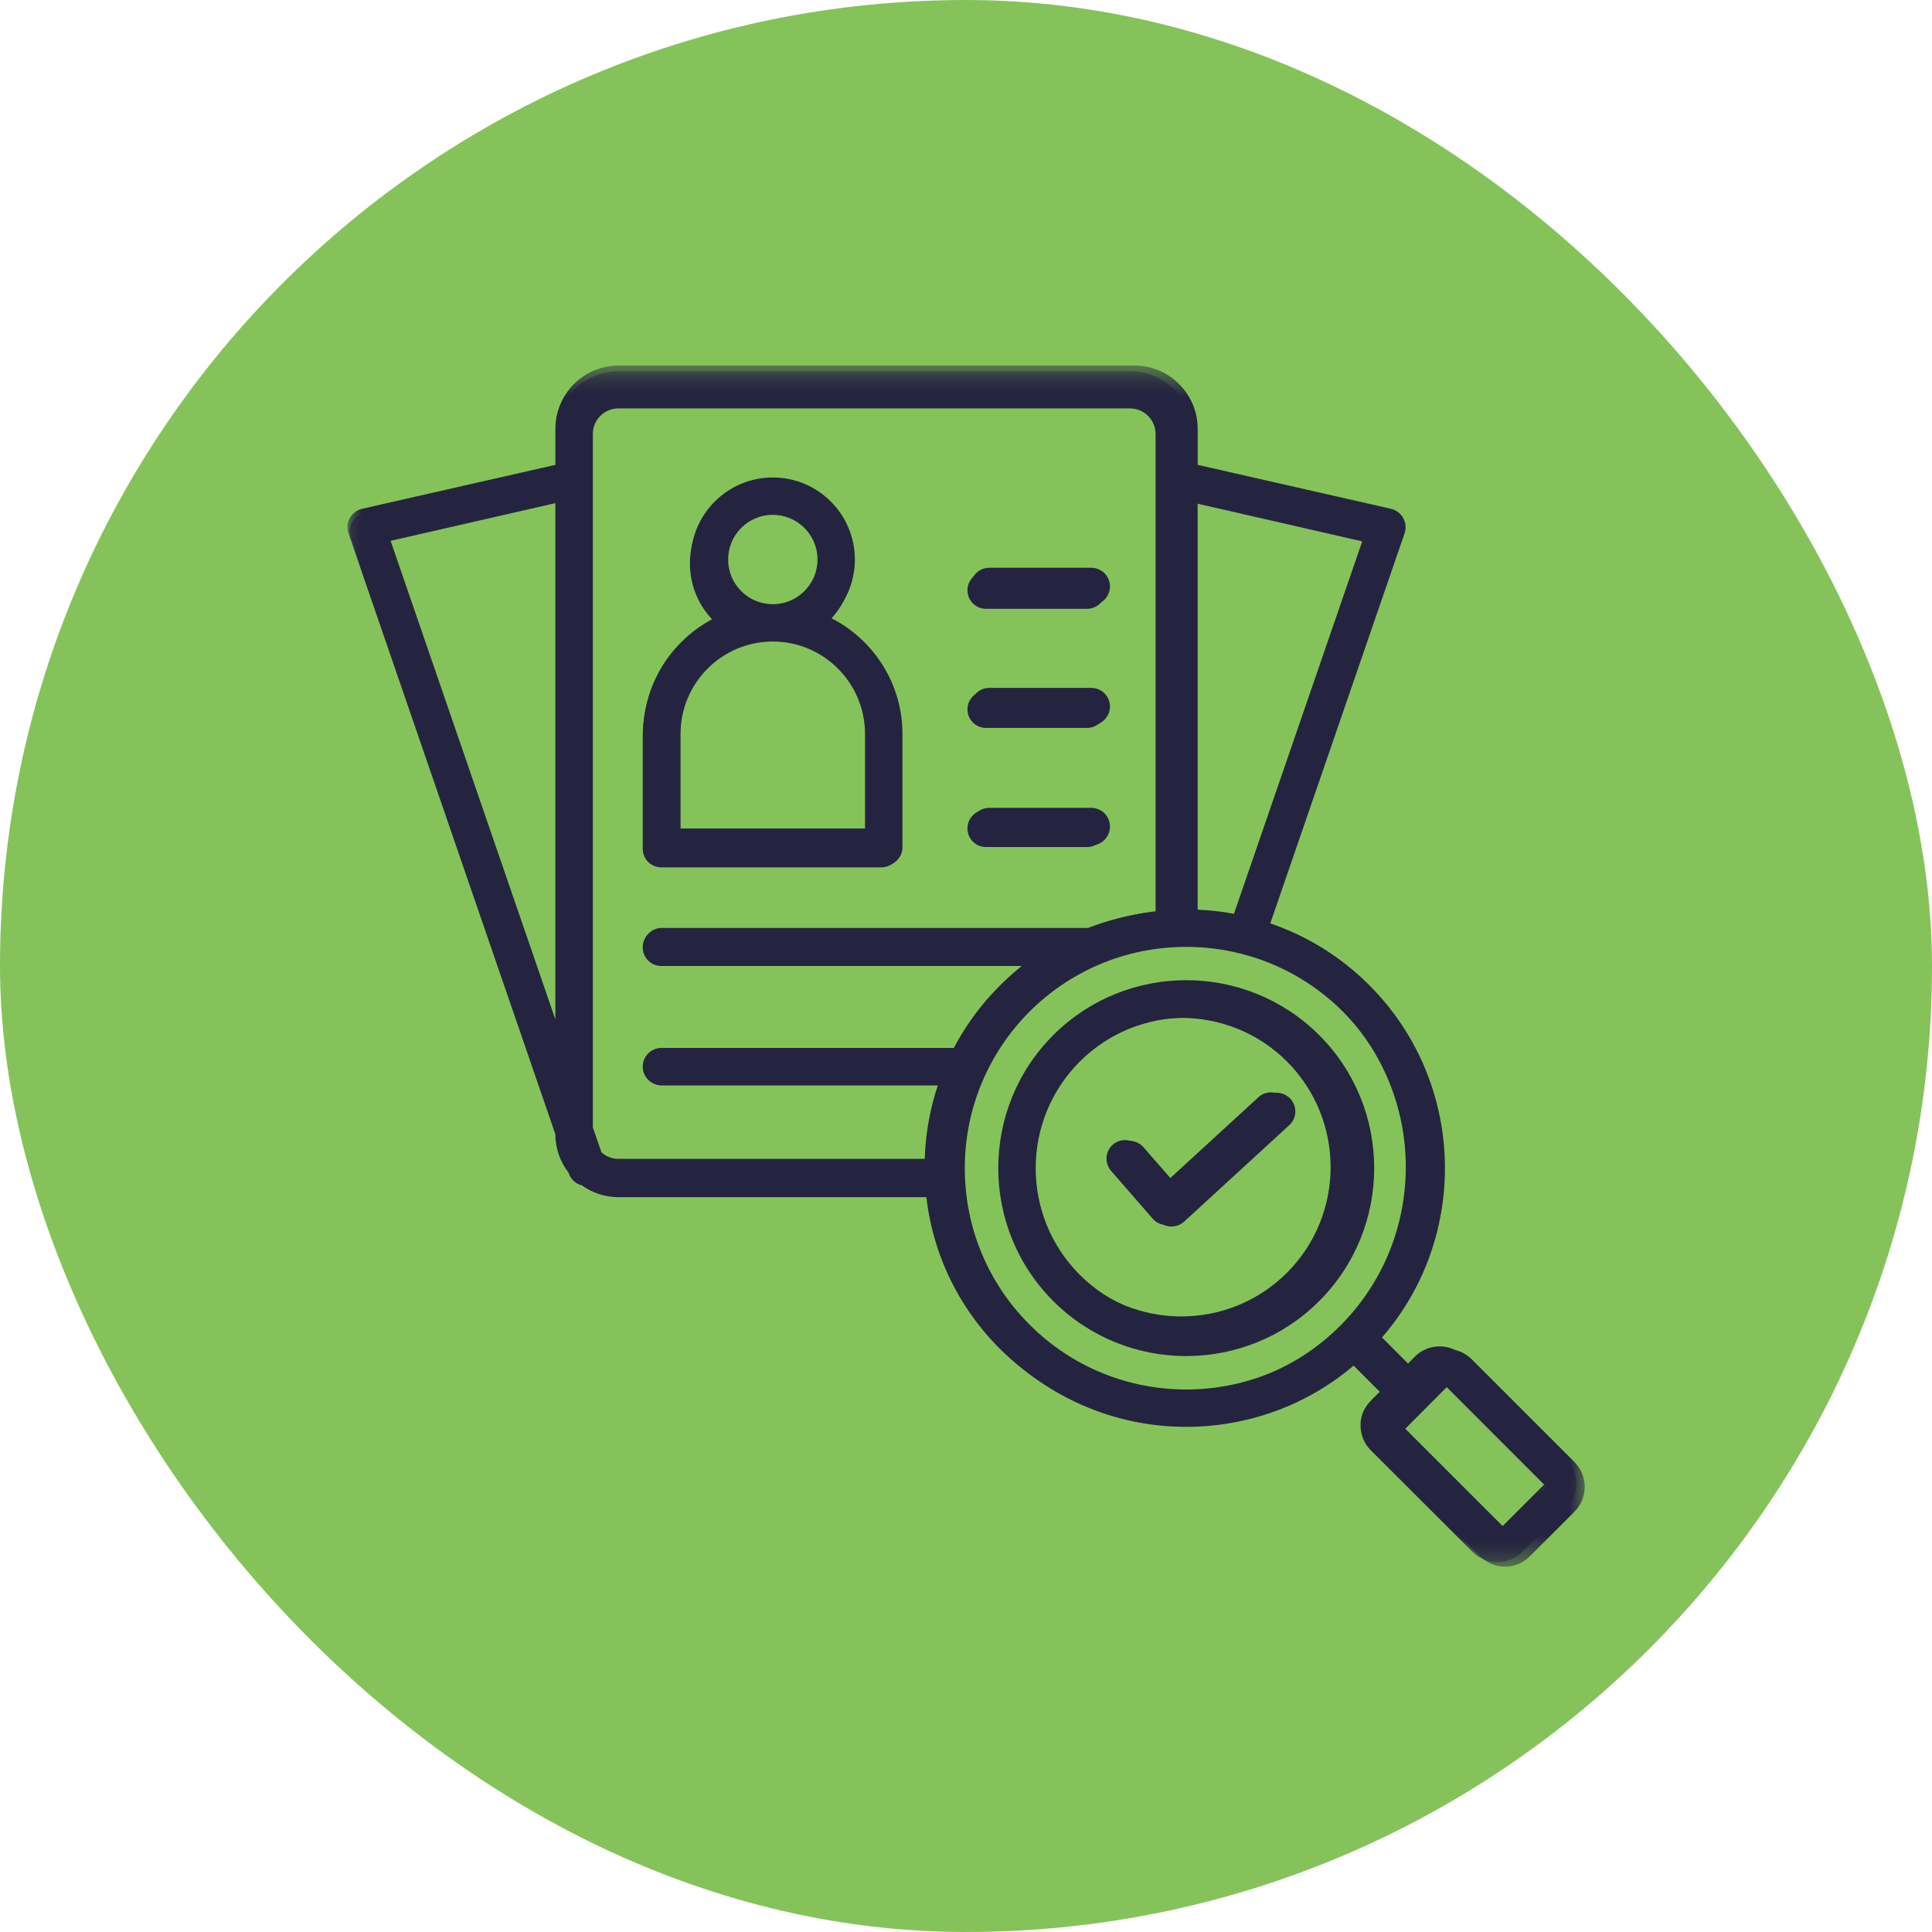 <svg width="56" height="56" viewBox="0 0 56 56" fill="none" xmlns="http://www.w3.org/2000/svg">
<rect width="56" height="56" rx="28" fill="#85C35A"/>
<path fill-rule="evenodd" clip-rule="evenodd" d="M11.186 15.694L16.251 14.535V30.41L11.186 15.694ZM34.427 14.535L39.494 15.694L35.71 26.682L35.588 26.659C35.251 26.596 34.908 26.557 34.564 26.544L34.426 26.538V14.535H34.427ZM25.153 21.348V24.21H19.563V21.348C19.563 19.807 20.816 18.55 22.358 18.55C23.9 18.55 25.153 19.807 25.153 21.348ZM22.358 17.763C21.571 17.763 20.93 17.125 20.93 16.337C20.93 15.549 21.569 14.908 22.358 14.908C23.147 14.908 23.787 15.549 23.787 16.337C23.787 17.125 23.145 17.763 22.358 17.763ZM34.242 27.326C35.971 27.326 37.62 28.003 38.844 29.225C41.382 31.761 41.382 35.895 38.844 38.43C36.304 40.967 32.178 40.969 29.64 38.43C28.411 37.202 27.733 35.567 27.733 33.83C27.733 30.231 30.642 27.326 34.242 27.326ZM30.521 30.108C28.47 32.158 28.47 35.497 30.521 37.548C32.572 39.6 35.91 39.6 37.961 37.548C40.012 35.497 40.013 32.158 37.961 30.108C35.91 28.057 32.572 28.057 30.521 30.108ZM41.729 39.92L40.334 41.32L43.402 44.385L44.797 42.991L41.729 39.92Z" fill="#85C35A"/>
<mask id="mask0_147_603" style="mask-type:luminance" maskUnits="userSpaceOnUse" x="10" y="10" width="36" height="36">
<path d="M10.062 10.756H45.76V45.316H10.062V10.756Z" fill="white"/>
</mask>
<g mask="url(#mask0_147_603)">
<path fill-rule="evenodd" clip-rule="evenodd" d="M37.203 32.594L34.182 35.366C33.962 35.567 33.611 35.551 33.413 35.326L32.206 33.939C32.01 33.712 32.033 33.373 32.257 33.178C32.48 32.983 32.821 33.006 33.016 33.232L33.861 34.202L36.475 31.805C36.695 31.601 37.035 31.62 37.236 31.837C37.436 32.055 37.421 32.394 37.203 32.594ZM37.302 36.893C38.99 35.203 38.99 32.458 37.302 30.767C35.617 29.083 32.865 29.083 31.179 30.767C29.492 32.458 29.492 35.203 31.179 36.893C32.864 38.578 35.613 38.58 37.302 36.893ZM38.062 30.006C35.955 27.9 32.526 27.9 30.419 30.006C28.311 32.114 28.311 35.543 30.419 37.65C32.526 39.758 35.955 39.759 38.062 37.65C40.17 35.543 40.17 32.114 38.062 30.006ZM43.401 44.183L40.536 41.32L41.728 40.124L44.594 42.992L43.401 44.183ZM29.74 38.329C32.219 40.812 36.256 40.813 38.741 38.329C41.223 35.852 41.223 31.81 38.741 29.327C37.501 28.09 35.87 27.469 34.241 27.469C30.7 27.469 27.875 30.33 27.875 33.83C27.875 35.529 28.537 37.128 29.74 38.329ZM17.433 33.4C17.564 33.518 17.736 33.59 17.926 33.59H26.804C26.827 32.852 26.957 32.136 27.186 31.452H19.168C18.871 31.452 18.63 31.212 18.63 30.917C18.63 30.618 18.871 30.378 19.168 30.378H27.646C28.132 29.455 28.797 28.658 29.616 28H19.168C18.871 28 18.63 27.759 18.63 27.465C18.63 27.166 18.871 26.926 19.168 26.926H31.466C32.12 26.663 32.803 26.5 33.495 26.431V12.582C33.495 12.169 33.162 11.838 32.752 11.838H17.926C17.516 11.838 17.183 12.169 17.183 12.582V32.68L17.433 33.4ZM16.107 14.716V29.553L11.373 15.798L16.107 14.716ZM39.306 15.798L35.614 26.518C35.269 26.455 34.92 26.414 34.569 26.401V14.716L39.306 15.798ZM45.398 42.275L42.444 39.321C42.05 38.927 41.407 38.927 41.012 39.321L40.752 39.58L39.868 38.696C42.397 35.778 42.275 31.343 39.502 28.57C38.674 27.741 37.697 27.148 36.657 26.794L40.517 15.581C40.62 15.279 40.436 14.952 40.128 14.879L34.57 13.615V12.582C34.57 11.576 33.755 10.76 32.752 10.76H17.926C16.924 10.76 16.108 11.576 16.108 12.582V13.615L10.55 14.879C10.241 14.952 10.058 15.279 10.162 15.581L16.108 32.856C16.11 33.273 16.252 33.654 16.486 33.958L16.494 33.98C16.553 34.152 16.694 34.279 16.867 34.324C17.166 34.537 17.531 34.664 17.926 34.664H26.847C27.268 38.447 30.474 41.266 34.241 41.266C35.977 41.266 37.715 40.663 39.108 39.457L39.992 40.341C39.699 40.631 39.436 40.842 39.436 41.32C39.436 41.587 39.541 41.845 39.731 42.035L42.685 44.985C43.083 45.384 43.721 45.383 44.119 44.985L45.397 43.707C45.793 43.312 45.793 42.67 45.398 42.275ZM28.042 24.013C28.042 23.714 28.282 23.474 28.58 23.474H31.51C31.807 23.474 32.048 23.714 32.048 24.013C32.048 24.312 31.807 24.552 31.51 24.552H28.58C28.282 24.552 28.042 24.312 28.042 24.013ZM28.042 20.56C28.042 20.266 28.282 20.026 28.58 20.026H31.51C31.807 20.026 32.048 20.266 32.048 20.56C32.048 20.859 31.807 21.099 31.51 21.099H28.58C28.282 21.099 28.042 20.859 28.042 20.56ZM28.042 17.108C28.042 16.814 28.282 16.573 28.58 16.573H31.51C31.807 16.573 32.048 16.814 32.048 17.108C32.048 17.407 31.807 17.647 31.51 17.647H28.58C28.282 17.647 28.042 17.407 28.042 17.108ZM19.706 21.348C19.706 19.885 20.895 18.693 22.357 18.693C23.819 18.693 25.009 19.885 25.009 21.348V24.067H19.706V21.348ZM21.073 16.337C21.073 15.627 21.649 15.051 22.357 15.051C23.065 15.051 23.643 15.627 23.643 16.337C23.643 17.044 23.065 17.62 22.357 17.62C21.649 17.62 21.073 17.044 21.073 16.337ZM19.168 25.141C18.871 25.141 18.63 24.901 18.63 24.606V21.348C18.63 19.89 19.474 18.621 20.698 18.01C20.265 17.583 19.998 16.99 19.998 16.337C19.998 15.033 21.056 13.978 22.357 13.978C23.659 13.978 24.717 15.033 24.717 16.337C24.717 16.99 24.449 17.583 24.017 18.01C25.241 18.621 26.084 19.89 26.084 21.348V24.606C26.084 24.901 25.844 25.141 25.546 25.141H19.168Z" fill="#252440"/>
</g>
<path fill-rule="evenodd" clip-rule="evenodd" d="M11.186 15.694L16.251 14.535V30.41L11.186 15.694ZM34.427 14.535L39.494 15.694L35.71 26.682L35.588 26.659C35.251 26.596 34.908 26.557 34.564 26.544L34.426 26.538V14.535H34.427ZM25.153 21.348V24.21H19.563V21.348C19.563 19.807 20.816 18.55 22.358 18.55C23.9 18.55 25.153 19.807 25.153 21.348ZM22.358 17.763C21.571 17.763 20.93 17.125 20.93 16.337C20.93 15.549 21.569 14.908 22.358 14.908C23.147 14.908 23.787 15.549 23.787 16.337C23.787 17.125 23.145 17.763 22.358 17.763ZM34.242 27.326C35.971 27.326 37.62 28.003 38.844 29.225C41.382 31.761 41.382 35.895 38.844 38.43C36.304 40.967 32.178 40.969 29.64 38.43C28.411 37.202 27.733 35.567 27.733 33.83C27.733 30.231 30.642 27.326 34.242 27.326ZM30.521 30.108C28.47 32.158 28.47 35.497 30.521 37.548C32.572 39.6 35.91 39.6 37.961 37.548C40.012 35.497 40.013 32.158 37.961 30.108C35.91 28.057 32.572 28.057 30.521 30.108ZM41.729 39.92L40.334 41.32L43.402 44.385L44.797 42.991L41.729 39.92Z" fill="#85C35A"/>
<mask id="mask1_147_603" style="mask-type:luminance" maskUnits="userSpaceOnUse" x="9" y="10" width="37" height="36">
<path d="M10 10.591H46V45.444H10V10.591Z" fill="white"/>
</mask>
<g mask="url(#mask1_147_603)">
<path fill-rule="evenodd" clip-rule="evenodd" d="M37.371 32.613L34.324 35.409C34.102 35.612 33.749 35.596 33.549 35.368L32.331 33.97C32.134 33.741 32.157 33.399 32.383 33.202C32.608 33.006 32.952 33.029 33.148 33.257L34.001 34.235L36.637 31.818C36.858 31.612 37.201 31.631 37.404 31.85C37.606 32.07 37.591 32.412 37.371 32.613ZM37.471 36.949C39.173 35.244 39.173 32.476 37.471 30.772C35.771 29.073 32.996 29.073 31.296 30.772C29.595 32.476 29.595 35.244 31.296 36.949C32.995 38.648 35.767 38.65 37.471 36.949ZM38.238 30.004C36.112 27.88 32.655 27.88 30.529 30.004C28.404 32.129 28.404 35.588 30.529 37.712C32.654 39.838 36.112 39.839 38.238 37.712C40.363 35.588 40.363 32.129 38.238 30.004ZM43.622 44.301L40.733 41.413L41.934 40.207L44.824 43.099L43.622 44.301ZM29.845 38.397C32.345 40.901 36.416 40.902 38.922 38.397C41.425 35.899 41.425 31.823 38.922 29.319C37.671 28.071 36.027 27.446 34.384 27.446C30.813 27.446 27.965 30.33 27.965 33.86C27.965 35.573 28.632 37.186 29.845 38.397ZM17.433 33.426C17.566 33.545 17.74 33.618 17.931 33.618H26.884C26.908 32.873 27.038 32.152 27.27 31.462H19.183C18.884 31.462 18.641 31.22 18.641 30.923C18.641 30.621 18.884 30.379 19.183 30.379H27.733C28.224 29.448 28.894 28.644 29.719 27.981H19.183C18.884 27.981 18.641 27.738 18.641 27.441C18.641 27.139 18.884 26.897 19.183 26.897H31.585C32.245 26.633 32.934 26.468 33.631 26.399V12.432C33.631 12.016 33.296 11.682 32.883 11.682H17.931C17.518 11.682 17.182 12.016 17.182 12.432V32.7L17.433 33.426ZM16.097 14.584V29.547L11.322 15.676L16.097 14.584ZM39.491 15.676L35.768 26.486C35.42 26.423 35.069 26.381 34.715 26.368V14.584L39.491 15.676ZM45.636 42.377L42.657 39.398C42.258 39.001 41.611 39.001 41.212 39.398L40.95 39.659L40.059 38.767C42.608 35.825 42.485 31.352 39.689 28.555C38.854 27.72 37.869 27.121 36.82 26.765L40.713 15.457C40.817 15.152 40.631 14.822 40.32 14.748L34.716 13.474V12.432C34.716 11.418 33.893 10.595 32.883 10.595H17.931C16.92 10.595 16.098 11.418 16.098 12.432V13.474L10.493 14.748C10.181 14.822 9.997 15.152 10.101 15.457L16.098 32.878C16.099 33.299 16.242 33.683 16.479 33.989L16.487 34.012C16.547 34.185 16.688 34.313 16.863 34.358C17.164 34.573 17.533 34.701 17.931 34.701H26.927C27.352 38.517 30.585 41.358 34.384 41.358C36.135 41.358 37.887 40.751 39.292 39.535L40.183 40.426C39.888 40.718 39.623 40.931 39.623 41.413C39.623 41.683 39.728 41.943 39.92 42.135L42.9 45.109C43.3 45.512 43.944 45.511 44.345 45.109L45.635 43.82C46.034 43.422 46.034 42.775 45.636 42.377ZM28.133 23.96C28.133 23.658 28.375 23.416 28.675 23.416H31.63C31.93 23.416 32.173 23.658 32.173 23.96C32.173 24.261 31.93 24.503 31.63 24.503H28.675C28.375 24.503 28.133 24.261 28.133 23.96ZM28.133 20.478C28.133 20.181 28.375 19.939 28.675 19.939H31.63C31.93 19.939 32.173 20.181 32.173 20.478C32.173 20.779 31.93 21.021 31.63 21.021H28.675C28.375 21.021 28.133 20.779 28.133 20.478ZM28.133 16.997C28.133 16.7 28.375 16.457 28.675 16.457H31.63C31.93 16.457 32.173 16.7 32.173 16.997C32.173 17.298 31.93 17.54 31.63 17.54H28.675C28.375 17.54 28.133 17.298 28.133 16.997ZM19.726 21.273C19.726 19.797 20.925 18.595 22.4 18.595C23.874 18.595 25.073 19.797 25.073 21.273V24.015H19.726V21.273ZM21.105 16.22C21.105 15.503 21.685 14.922 22.4 14.922C23.114 14.922 23.696 15.503 23.696 16.22C23.696 16.932 23.114 17.513 22.4 17.513C21.685 17.513 21.105 16.932 21.105 16.22ZM19.183 25.097C18.884 25.097 18.641 24.855 18.641 24.558V21.273C18.641 19.802 19.492 18.523 20.726 17.906C20.29 17.476 20.02 16.878 20.02 16.22C20.02 14.905 21.087 13.84 22.4 13.84C23.712 13.84 24.779 14.905 24.779 16.22C24.779 16.878 24.509 17.476 24.073 17.906C25.308 18.523 26.158 19.802 26.158 21.273V24.558C26.158 24.855 25.916 25.097 25.615 25.097H19.183Z" fill="#252440"/>
</g>
</svg>
